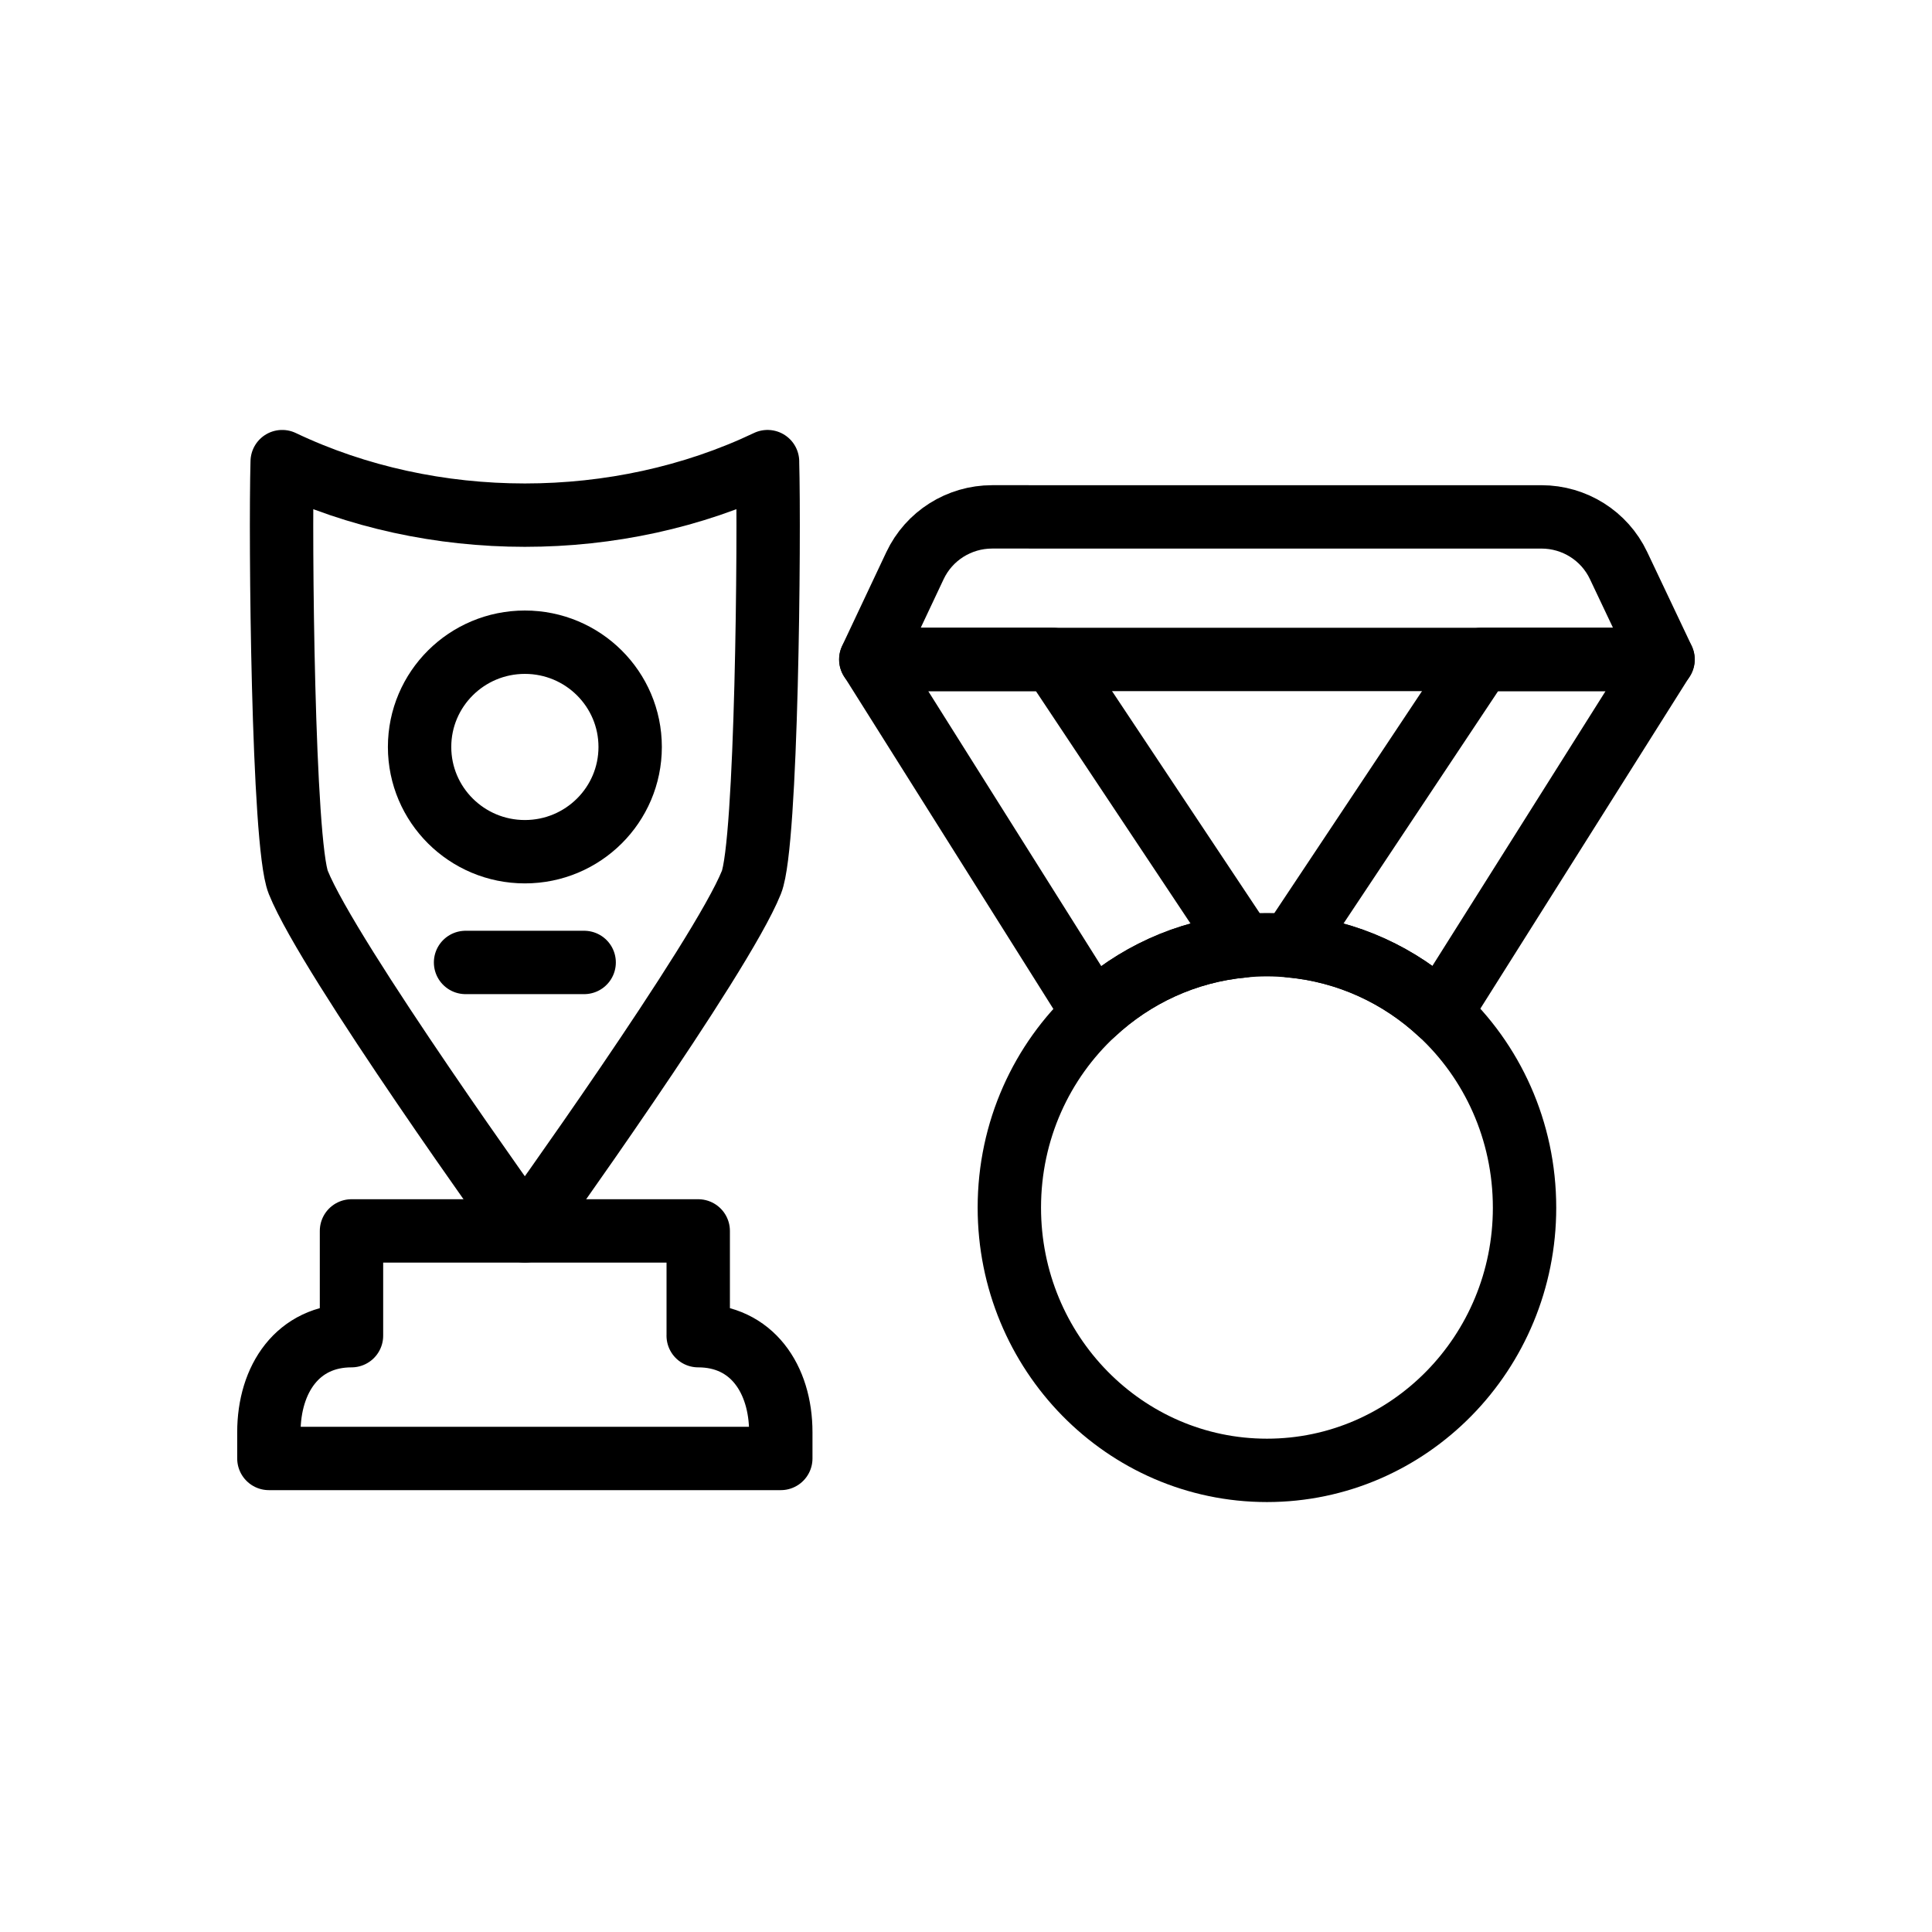 <?xml version="1.0" encoding="UTF-8"?>
<!-- Uploaded to: SVG Repo, www.svgrepo.com, Generator: SVG Repo Mixer Tools -->
<svg width="800px" height="800px" version="1.1" viewBox="144 144 512 512" xmlns="http://www.w3.org/2000/svg">
 <g fill="none" stroke="#000000" stroke-linecap="round" stroke-linejoin="round" stroke-miterlimit="10" stroke-width="2">
  <path transform="matrix(8.397 0 0 8.397 148.09 148.09)" d="m23.737 14.082c-4.729 2.252-10.588 2.252-15.318 0-0.067 2.385 0.02 12.063 0.508 13.279 0.968 2.409 7.15 11 7.15 11s6.182-8.591 7.15-11c0.489-1.216 0.576-10.895 0.509-13.279z"/>
  <path transform="matrix(8.397 0 0 8.397 148.09 148.09)" d="m21.549 41.667v-3.306h-10.943v3.306c-1.693 0-2.607 1.365-2.607 3.049v0.826h16.156v-0.826c0-1.684-0.914-3.049-2.607-3.049z"/>
  <path transform="matrix(8.397 0 0 8.397 148.09 148.09)" d="m16.078 19.781c-1.835 0-3.323 1.48-3.323 3.306 0 1.825 1.488 3.306 3.323 3.306s3.323-1.48 3.323-3.306-1.488-3.306-3.323-3.306z"/>
  <path transform="matrix(8.397 0 0 8.397 148.09 148.09)" d="m14.206 29.888h3.743"/>
  <path transform="matrix(8.397 0 0 8.397 148.09 148.09)" d="m50.594 17.36c-0.444-0.937-1.391-1.534-2.433-1.534l-17.336-4.66e-4c-1.043 0-1.992 0.6-2.435 1.539l-1.396 2.961h25.006z"/>
  <path transform="matrix(8.397 0 0 8.397 148.09 148.09)" d="m26.998 20.326 7.026 11.165c1.274-1.186 2.918-1.958 4.732-2.126l-6.013-9.039z"/>
  <path transform="matrix(8.397 0 0 8.397 148.09 148.09)" d="m51.996 20.326-7.032 11.158c-1.268-1.18-2.912-1.952-4.72-2.119l6.013-9.039z"/>
  <path transform="matrix(8.397 0 0 8.397 148.09 148.09)" d="m47.628 37.626c0 4.578-3.641 8.292-8.13 8.292s-8.13-3.713-8.13-8.292c0-2.434 1.025-4.621 2.658-6.135 1.274-1.186 2.918-1.958 4.732-2.126 0.243-0.025 0.491-0.037 0.74-0.037s0.504 0.013 0.746 0.037c1.808 0.167 3.452 0.939 4.72 2.119 1.638 1.513 2.664 3.707 2.664 6.141z"/>
 </g>
</svg>